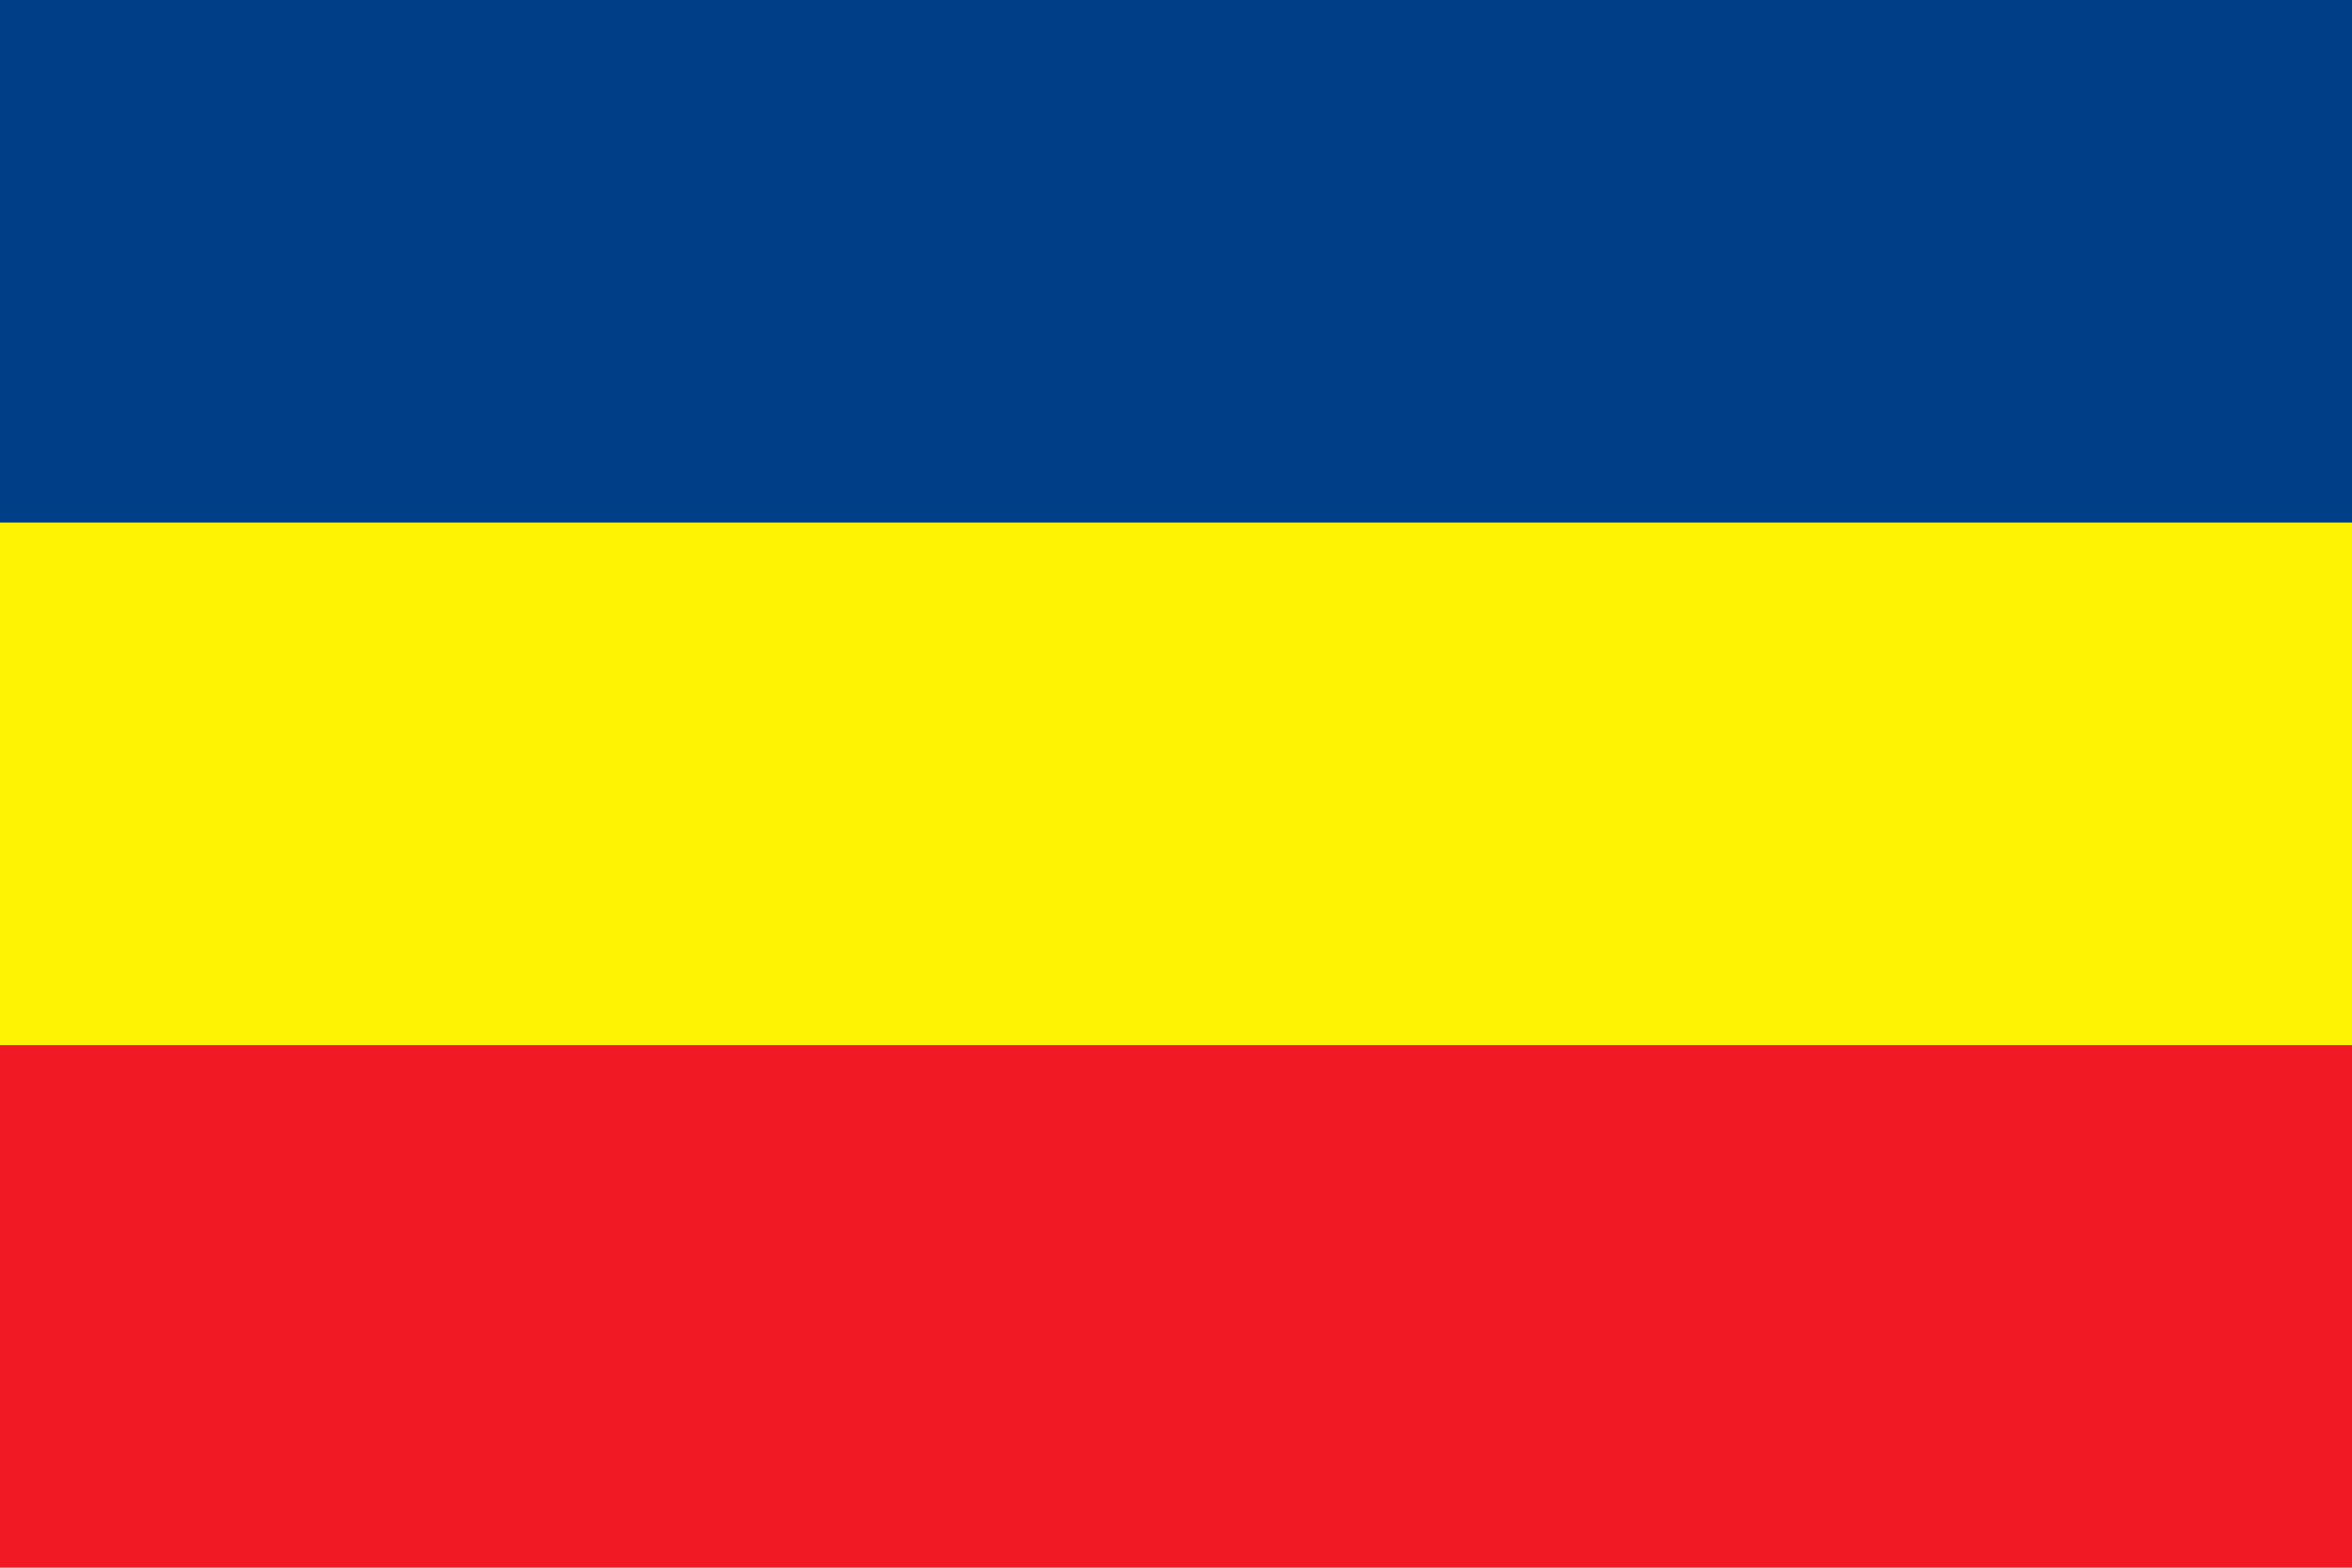 <svg xmlns="http://www.w3.org/2000/svg" width="900" height="600" viewBox="0 0 9 6">
<rect fill="#F11924" width="9" height="6"/>
<rect fill="#FEF303" width="9" height="4"/>
<rect fill="#003E87" width="9" height="2"/>
</svg>